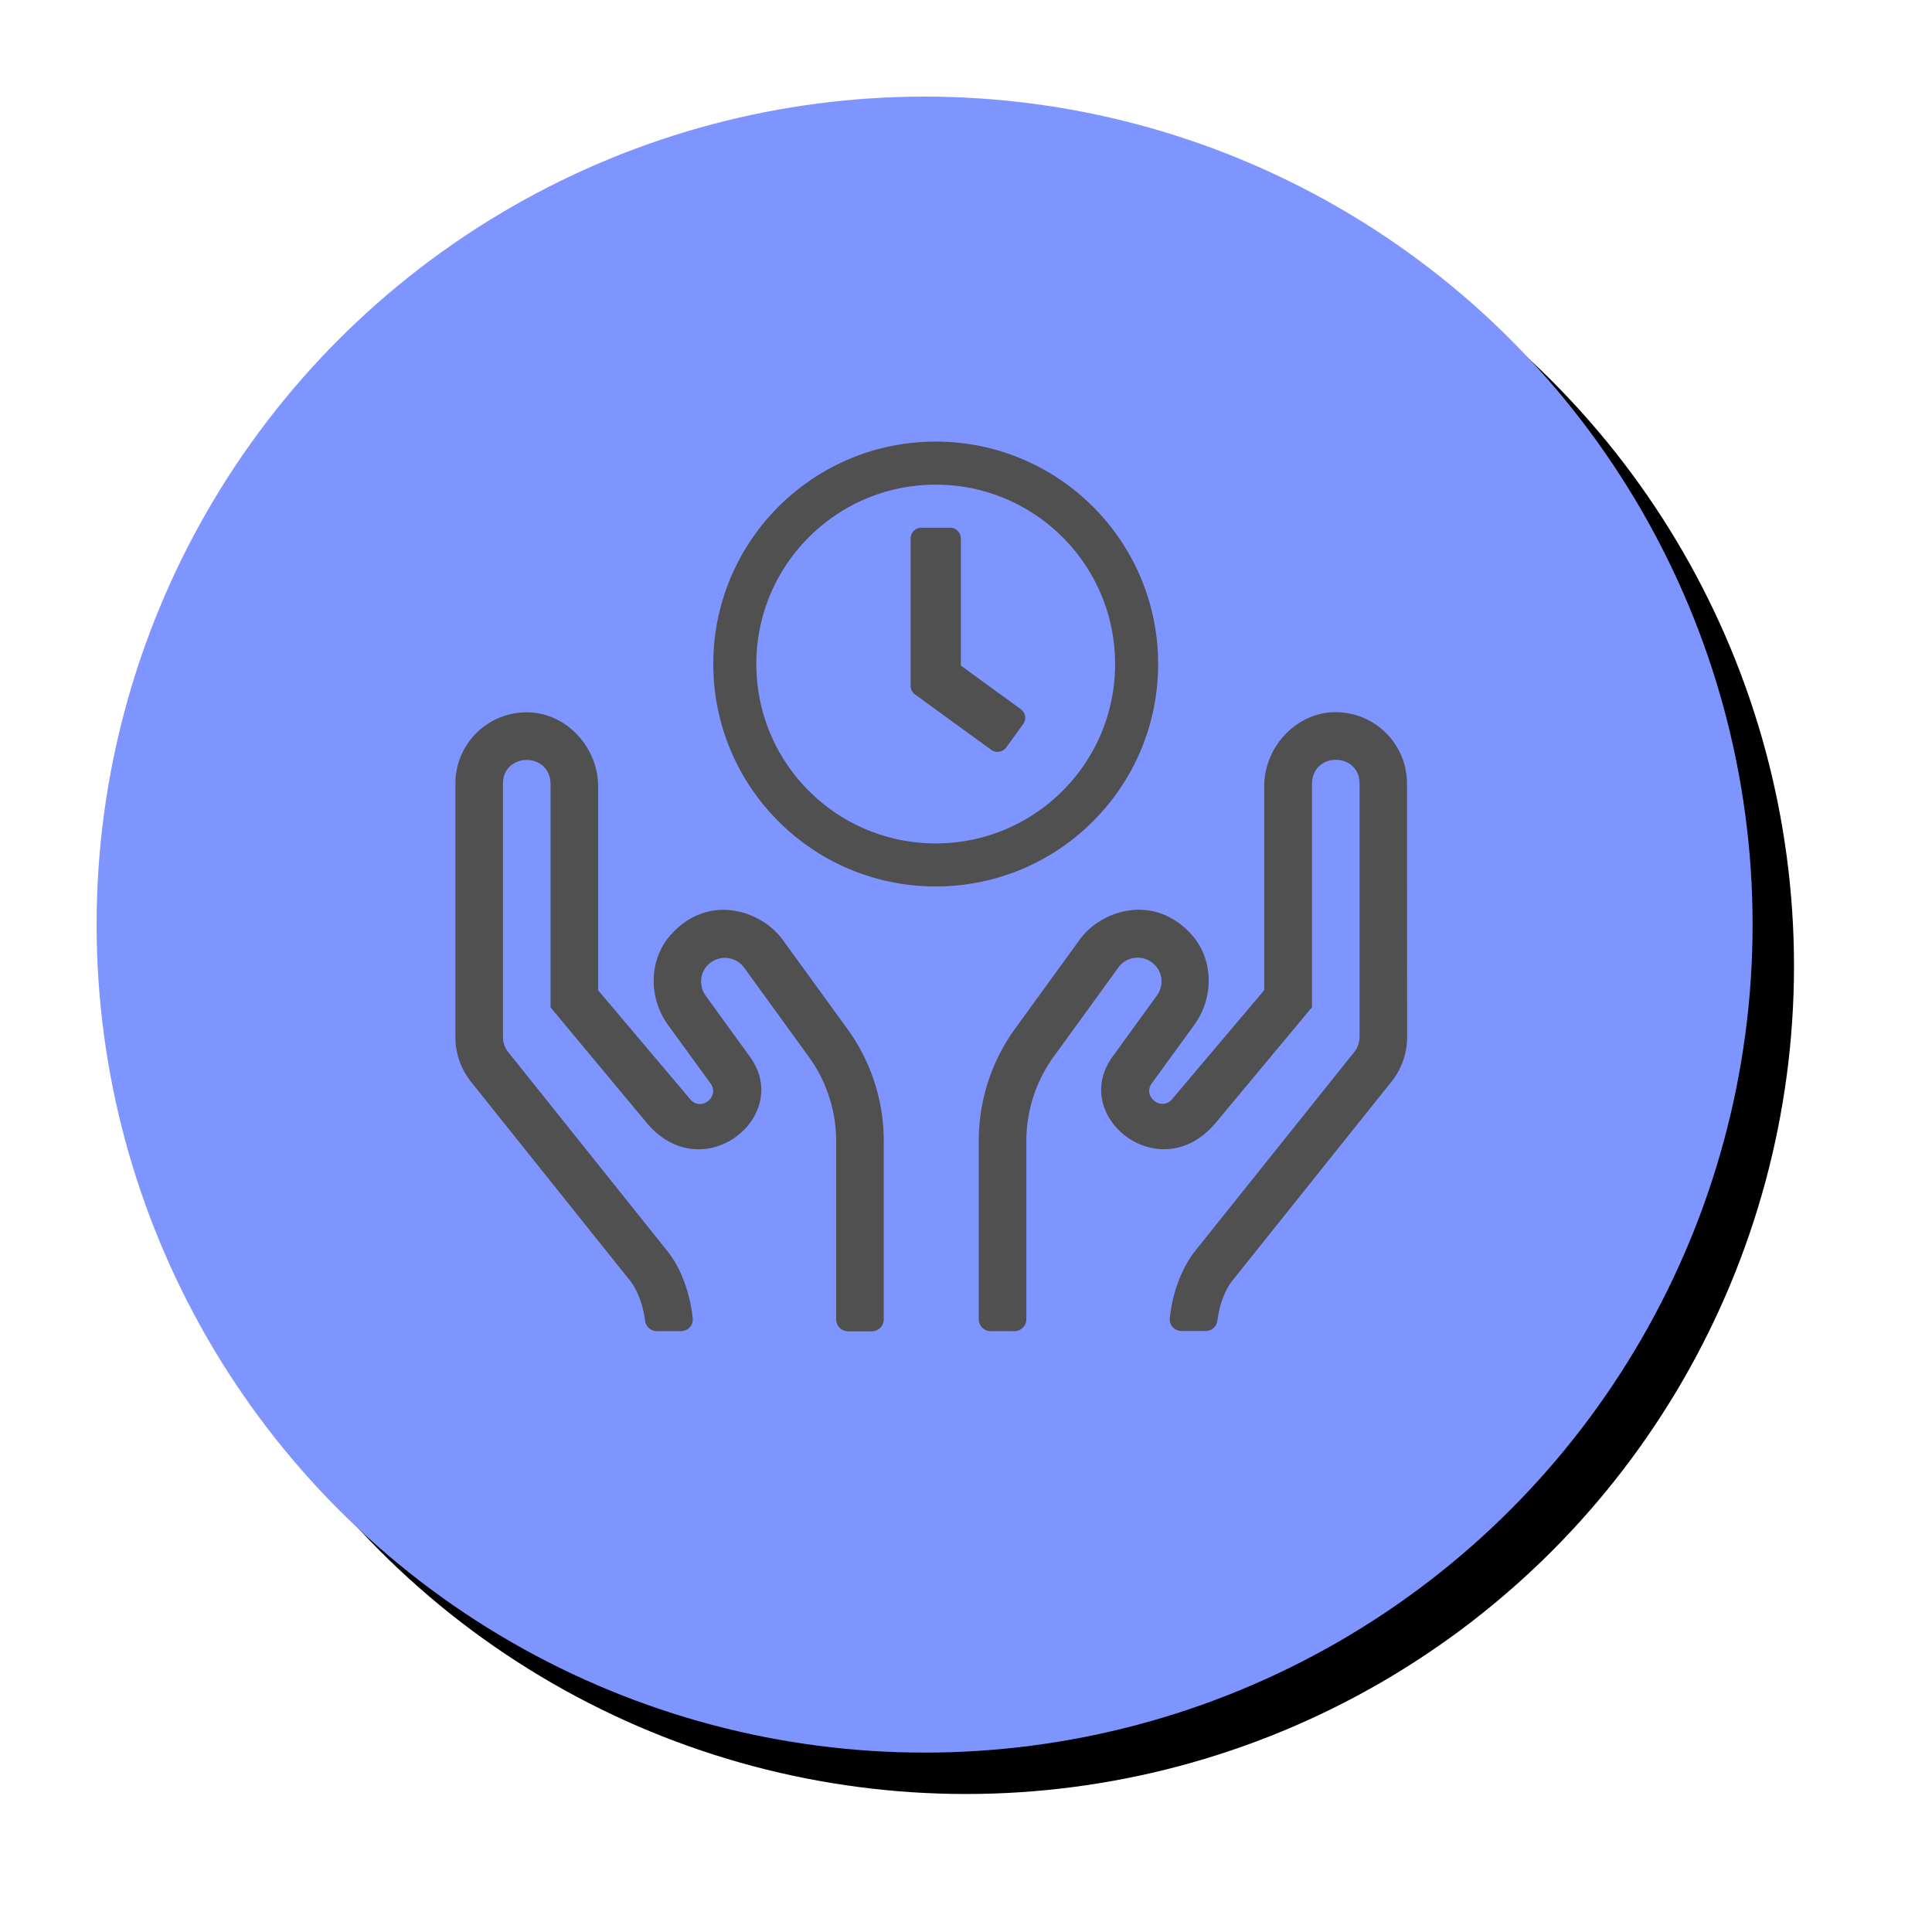 <svg width="140" height="140" viewBox="0 0 140 140" xmlns="http://www.w3.org/2000/svg" xmlns:xlink="http://www.w3.org/1999/xlink"><title>Group 13</title><defs><circle id="b" cx="60" cy="60" r="60"/><filter x="-11.2%" y="-11.2%" width="127.5%" height="127.5%" filterUnits="objectBoundingBox" id="a"><feOffset dx="3" dy="3" in="SourceAlpha" result="shadowOffsetOuter1"/><feGaussianBlur stdDeviation="5" in="shadowOffsetOuter1" result="shadowBlurOuter1"/><feColorMatrix values="0 0 0 0 0 0 0 0 0 0 0 0 0 0 0 0 0 0 0.2 0" in="shadowBlurOuter1"/></filter></defs><g fill="none" fill-rule="evenodd"><g transform="translate(7 7)"><use fill="#000" filter="url(#a)" xlink:href="#b"/><use fill="#7E95FF" xlink:href="#b"/></g><path d="M67.805 32c-8.903 0-16.117 7.214-16.117 16.118 0 8.904 7.214 16.118 16.117 16.118 8.904 0 16.118-7.214 16.118-16.118C83.923 39.214 76.71 32 67.805 32zm0 29.116c-7.181 0-12.998-5.817-12.998-12.998 0-7.182 5.817-12.998 12.998-12.998 7.182 0 12.999 5.816 12.999 12.998 0 7.181-5.817 12.998-12.999 12.998zm4.017-6.785l-5.518-4.01a.785.785 0 0 1-.318-.63V39.019c0-.429.35-.78.78-.78h2.08c.428 0 .78.351.78.78v9.21l4.34 3.158a.78.78 0 0 1 .17 1.092l-1.222 1.683a.785.785 0 0 1-1.092.17zM56.703 68.083c-1.508-2.07-5.29-3.386-8.027-.42-1.68 1.81-1.713 4.614-.269 6.609l3.081 4.237c.7.96-.7 2.06-1.465 1.154l-6.68-7.903V56.977c0-2.803-2.284-5.315-5.085-5.358A5.158 5.158 0 0 0 33 56.783v18.373a5.19 5.19 0 0 0 1.131 3.235L45.66 92.807c.581.733.959 1.887 1.088 2.91a.862.862 0 0 0 .862.745h1.724c.517 0 .915-.42.862-.938-.173-1.725-.808-3.59-1.843-4.874L36.825 76.234a1.707 1.707 0 0 1-.377-1.078V56.783c0-2.264 3.447-2.329 3.447.076v16.14l6.96 8.357c3.976 4.766 10.43-.291 7.629-4.572-.022-.032-.043-.054-.054-.086l-3.297-4.55c-.506-.7-.453-1.8.377-2.405a1.727 1.727 0 0 1 2.413.378l4.569 6.297a10.454 10.454 0 0 1 2.1 6.253V95.61c0 .474.389.863.863.863h1.723a.865.865 0 0 0 .862-.863V82.671c0-2.986-.97-5.887-2.758-8.28l-4.579-6.308zm45.252-11.3c0-2.89-2.36-5.218-5.258-5.175-2.801.043-5.085 2.555-5.085 5.359v14.782l-6.68 7.903c-.765.906-2.166-.183-1.466-1.153l3.082-4.238c1.443-1.994 1.411-4.809-.27-6.61-2.747-2.954-6.529-1.649-8.026.421l-4.569 6.297a13.861 13.861 0 0 0-2.758 8.292v12.938c0 .475.388.863.862.863h1.724a.865.865 0 0 0 .862-.863V82.661c0-2.222.732-4.432 2.1-6.254l4.57-6.297a1.716 1.716 0 0 1 2.412-.377c.84.604.895 1.703.378 2.404l-3.297 4.55c-.022.033-.043.054-.054.086-2.812 4.281 3.652 9.349 7.628 4.572l6.96-8.356V56.848c0-2.404 3.448-2.34 3.448-.076v18.373c0 .389-.13.777-.377 1.079L86.612 90.639c-1.023 1.283-1.67 3.149-1.842 4.874-.054.518.345.938.862.938h1.724a.862.862 0 0 0 .862-.744c.129-1.035.495-2.178 1.088-2.911l11.528-14.416a5.183 5.183 0 0 0 1.132-3.235l-.011-18.362z" fill="#505050" fill-rule="nonzero"/></g></svg>